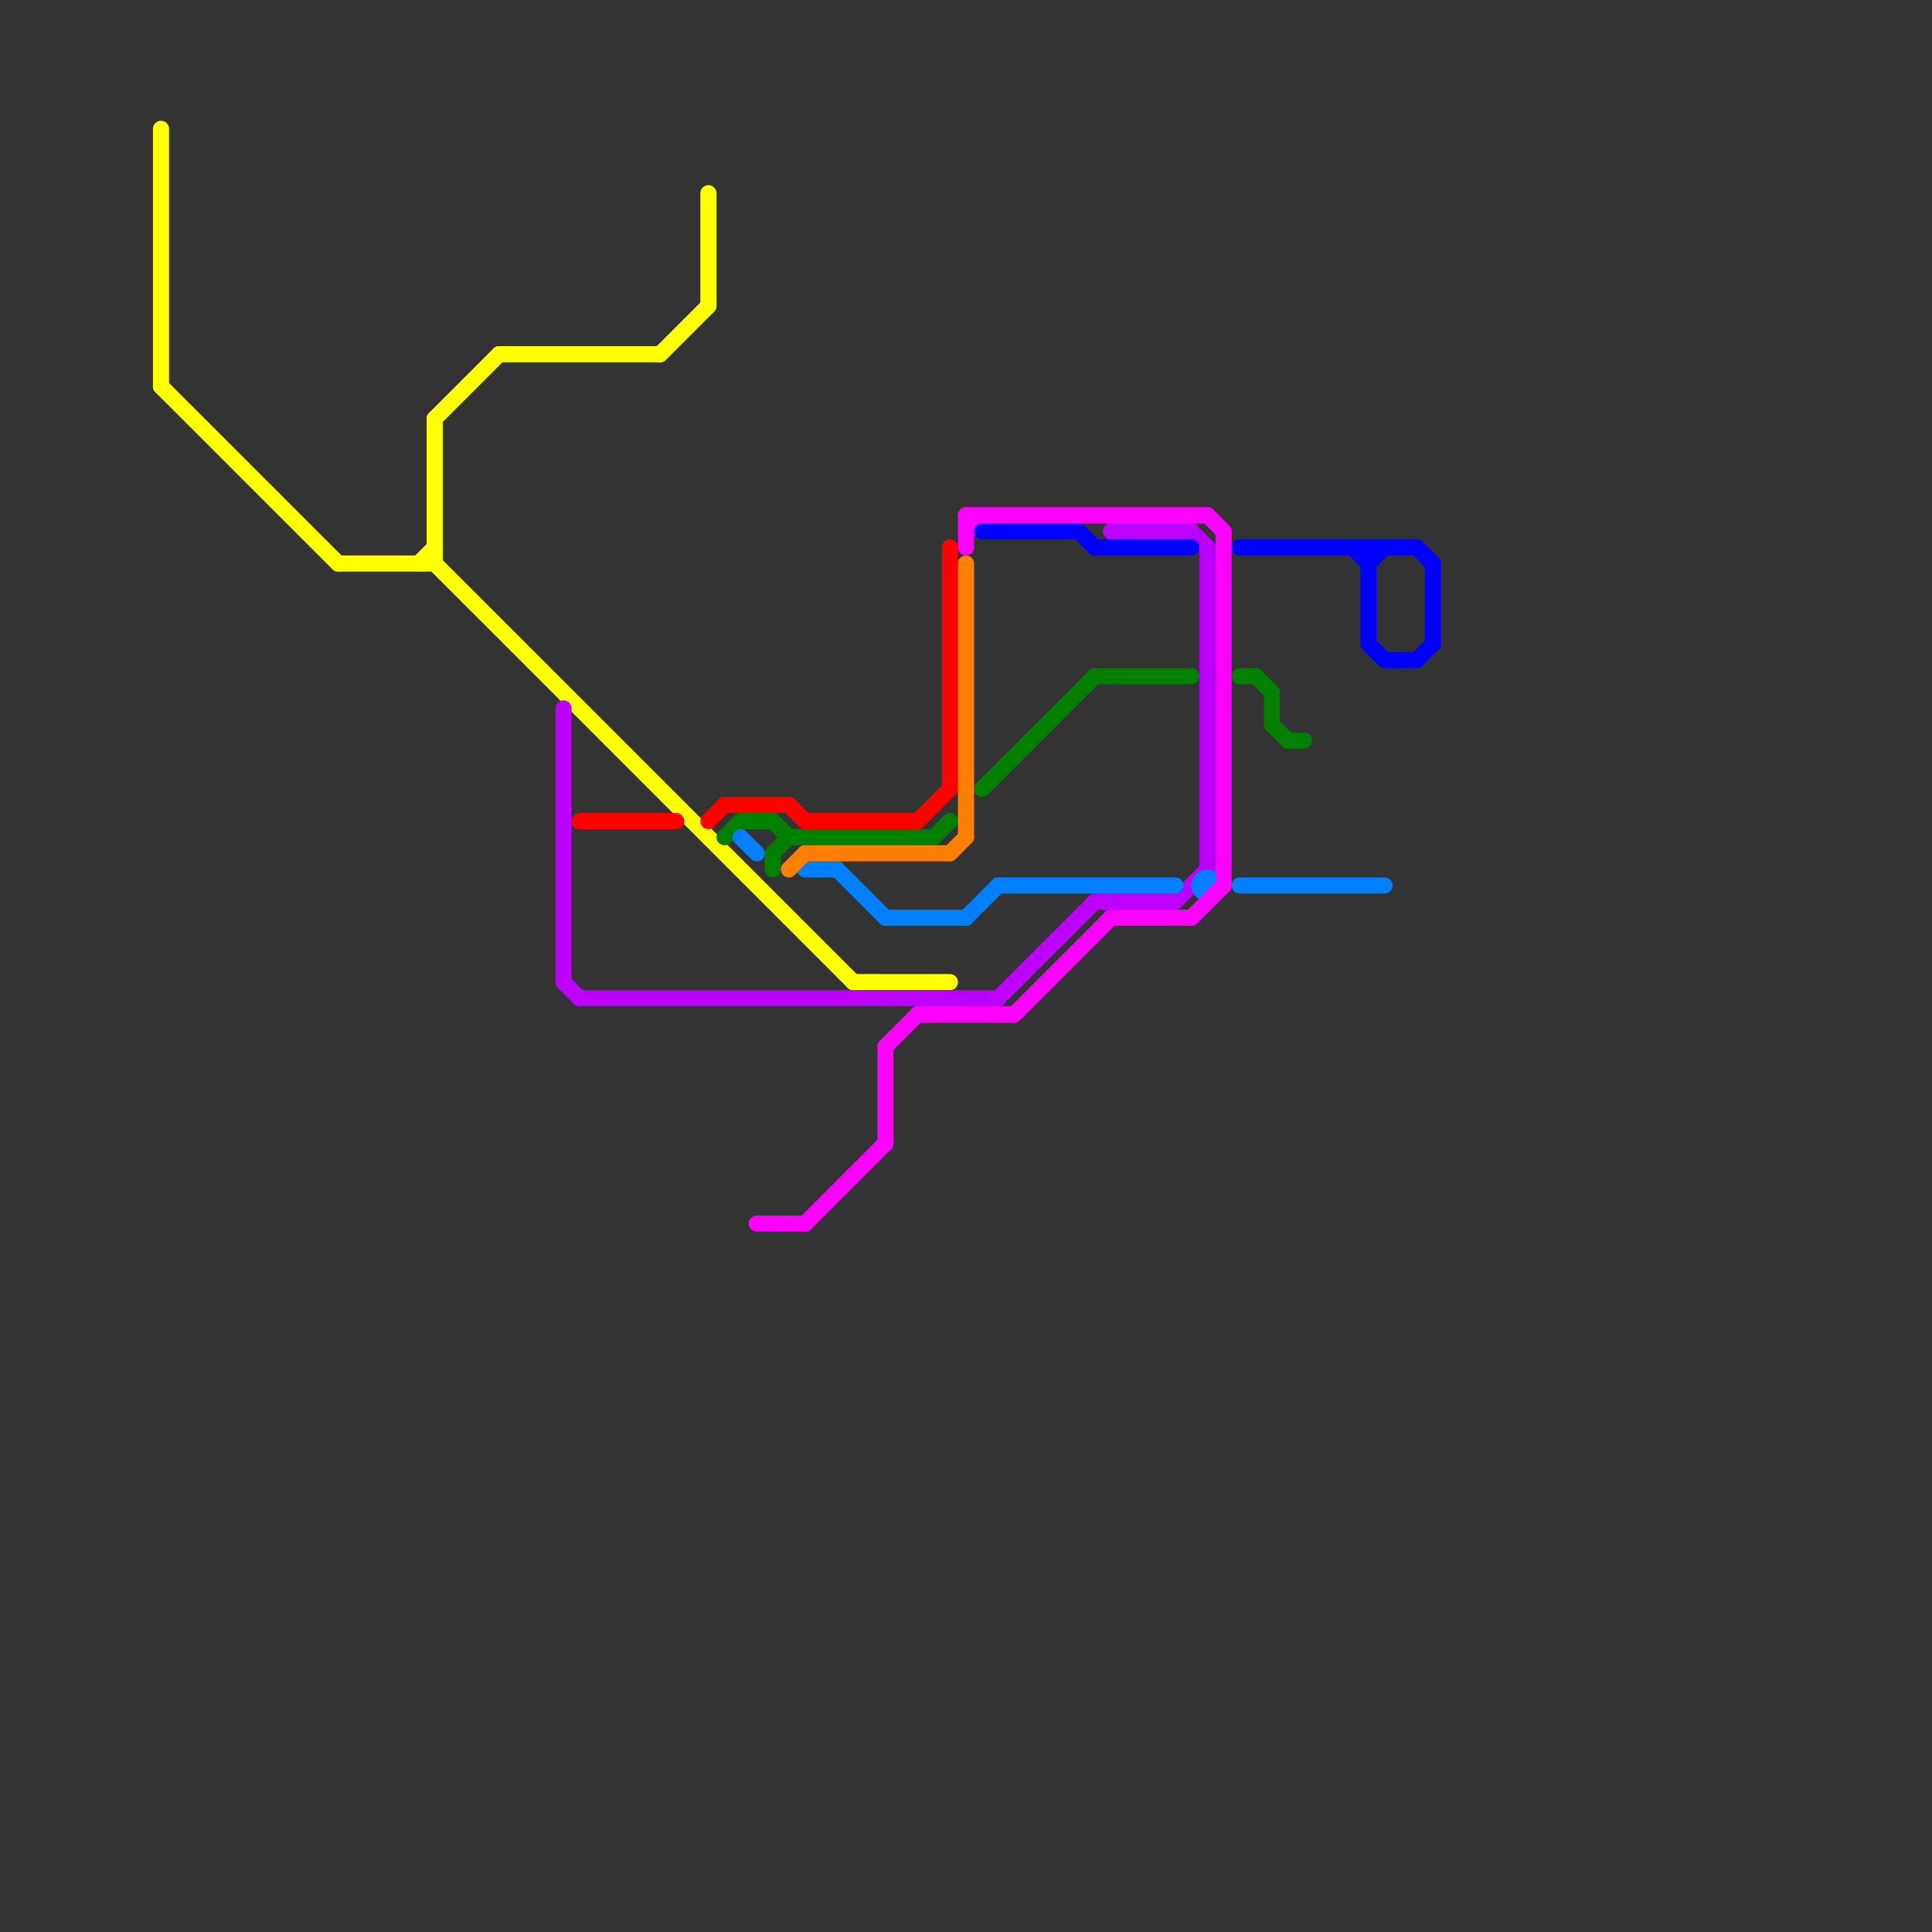 
<svg version="1.1" xmlns="http://www.w3.org/2000/svg" viewBox="0 0 120 120">
<rect x="0" y="0" width="120" height="120" fill="#333333" stroke="none"/>
<style>text { font: 1px Helvetica; font-weight: 600; white-space: pre; dominant-baseline: central; } line { stroke-width: 1; fill: none; stroke-linecap: round; stroke-linejoin: round; } .c0 { stroke: #ffff00 } .c1 { stroke: #bb00ff } .c2 { stroke: #ff0000 } .c3 { stroke: #007f00 } .c4 { stroke: #007fff } .c5 { stroke: #ff00ff } .c6 { stroke: #ff7f00 } .c7 { stroke: #0000ff }</style><defs><g id="wm-xf"><circle r="1.2" fill="#000"/><circle r="0.9" fill="#fff"/><circle r="0.6" fill="#000"/><circle r="0.3" fill="#fff"/></g><g id="wm"><circle r="0.6" fill="#000"/><circle r="0.3" fill="#fff"/></g></defs><line class="c0" x1="27" y1="26" x2="27" y2="35"/><line class="c0" x1="10" y1="24" x2="21" y2="35"/><line class="c0" x1="53" y1="61" x2="59" y2="61"/><line class="c0" x1="26" y1="35" x2="27" y2="34"/><line class="c0" x1="31" y1="22" x2="41" y2="22"/><line class="c0" x1="21" y1="35" x2="27" y2="35"/><line class="c0" x1="41" y1="22" x2="44" y2="19"/><line class="c0" x1="10" y1="8" x2="10" y2="24"/><line class="c0" x1="27" y1="35" x2="53" y2="61"/><line class="c0" x1="44" y1="12" x2="44" y2="19"/><line class="c0" x1="27" y1="26" x2="31" y2="22"/><line class="c1" x1="36" y1="62" x2="62" y2="62"/><line class="c1" x1="35" y1="44" x2="35" y2="61"/><line class="c1" x1="73" y1="56" x2="75" y2="54"/><line class="c1" x1="62" y1="62" x2="68" y2="56"/><line class="c1" x1="74" y1="33" x2="75" y2="34"/><line class="c1" x1="69" y1="33" x2="74" y2="33"/><line class="c1" x1="35" y1="61" x2="36" y2="62"/><line class="c1" x1="68" y1="56" x2="73" y2="56"/><line class="c1" x1="75" y1="34" x2="75" y2="54"/><line class="c2" x1="57" y1="51" x2="59" y2="49"/><line class="c2" x1="45" y1="50" x2="49" y2="50"/><line class="c2" x1="50" y1="51" x2="57" y2="51"/><line class="c2" x1="59" y1="34" x2="59" y2="49"/><line class="c2" x1="36" y1="51" x2="42" y2="51"/><line class="c2" x1="49" y1="50" x2="50" y2="51"/><line class="c2" x1="44" y1="51" x2="45" y2="50"/><line class="c3" x1="78" y1="42" x2="79" y2="43"/><line class="c3" x1="61" y1="49" x2="68" y2="42"/><line class="c3" x1="46" y1="51" x2="48" y2="51"/><line class="c3" x1="48" y1="53" x2="48" y2="54"/><line class="c3" x1="45" y1="52" x2="46" y2="51"/><line class="c3" x1="79" y1="45" x2="80" y2="46"/><line class="c3" x1="58" y1="52" x2="59" y2="51"/><line class="c3" x1="49" y1="52" x2="58" y2="52"/><line class="c3" x1="48" y1="53" x2="49" y2="52"/><line class="c3" x1="79" y1="43" x2="79" y2="45"/><line class="c3" x1="80" y1="46" x2="81" y2="46"/><line class="c3" x1="68" y1="42" x2="74" y2="42"/><line class="c3" x1="48" y1="51" x2="49" y2="52"/><line class="c3" x1="77" y1="42" x2="78" y2="42"/><line class="c4" x1="50" y1="54" x2="52" y2="54"/><line class="c4" x1="46" y1="52" x2="47" y2="53"/><line class="c4" x1="62" y1="55" x2="73" y2="55"/><line class="c4" x1="52" y1="54" x2="55" y2="57"/><line class="c4" x1="55" y1="57" x2="60" y2="57"/><line class="c4" x1="60" y1="57" x2="62" y2="55"/><line class="c4" x1="77" y1="55" x2="86" y2="55"/><circle cx="75" cy="55" r="1" fill="#007fff" /><line class="c5" x1="76" y1="33" x2="76" y2="55"/><line class="c5" x1="75" y1="32" x2="76" y2="33"/><line class="c5" x1="63" y1="63" x2="69" y2="57"/><line class="c5" x1="55" y1="65" x2="57" y2="63"/><line class="c5" x1="50" y1="76" x2="55" y2="71"/><line class="c5" x1="60" y1="32" x2="75" y2="32"/><line class="c5" x1="57" y1="63" x2="63" y2="63"/><line class="c5" x1="47" y1="76" x2="50" y2="76"/><line class="c5" x1="69" y1="57" x2="74" y2="57"/><line class="c5" x1="60" y1="32" x2="60" y2="34"/><line class="c5" x1="74" y1="57" x2="76" y2="55"/><line class="c5" x1="55" y1="65" x2="55" y2="71"/><line class="c5" x1="60" y1="33" x2="61" y2="32"/><line class="c6" x1="60" y1="35" x2="60" y2="52"/><line class="c6" x1="59" y1="53" x2="60" y2="52"/><line class="c6" x1="50" y1="53" x2="59" y2="53"/><line class="c6" x1="49" y1="54" x2="50" y2="53"/><line class="c7" x1="85" y1="34" x2="85" y2="40"/><line class="c7" x1="77" y1="34" x2="88" y2="34"/><line class="c7" x1="88" y1="34" x2="89" y2="35"/><line class="c7" x1="84" y1="34" x2="85" y2="35"/><line class="c7" x1="85" y1="40" x2="86" y2="41"/><line class="c7" x1="89" y1="35" x2="89" y2="40"/><line class="c7" x1="88" y1="41" x2="89" y2="40"/><line class="c7" x1="86" y1="41" x2="88" y2="41"/><line class="c7" x1="61" y1="33" x2="67" y2="33"/><line class="c7" x1="67" y1="33" x2="68" y2="34"/><line class="c7" x1="85" y1="35" x2="86" y2="34"/><line class="c7" x1="68" y1="34" x2="74" y2="34"/>
</svg>
